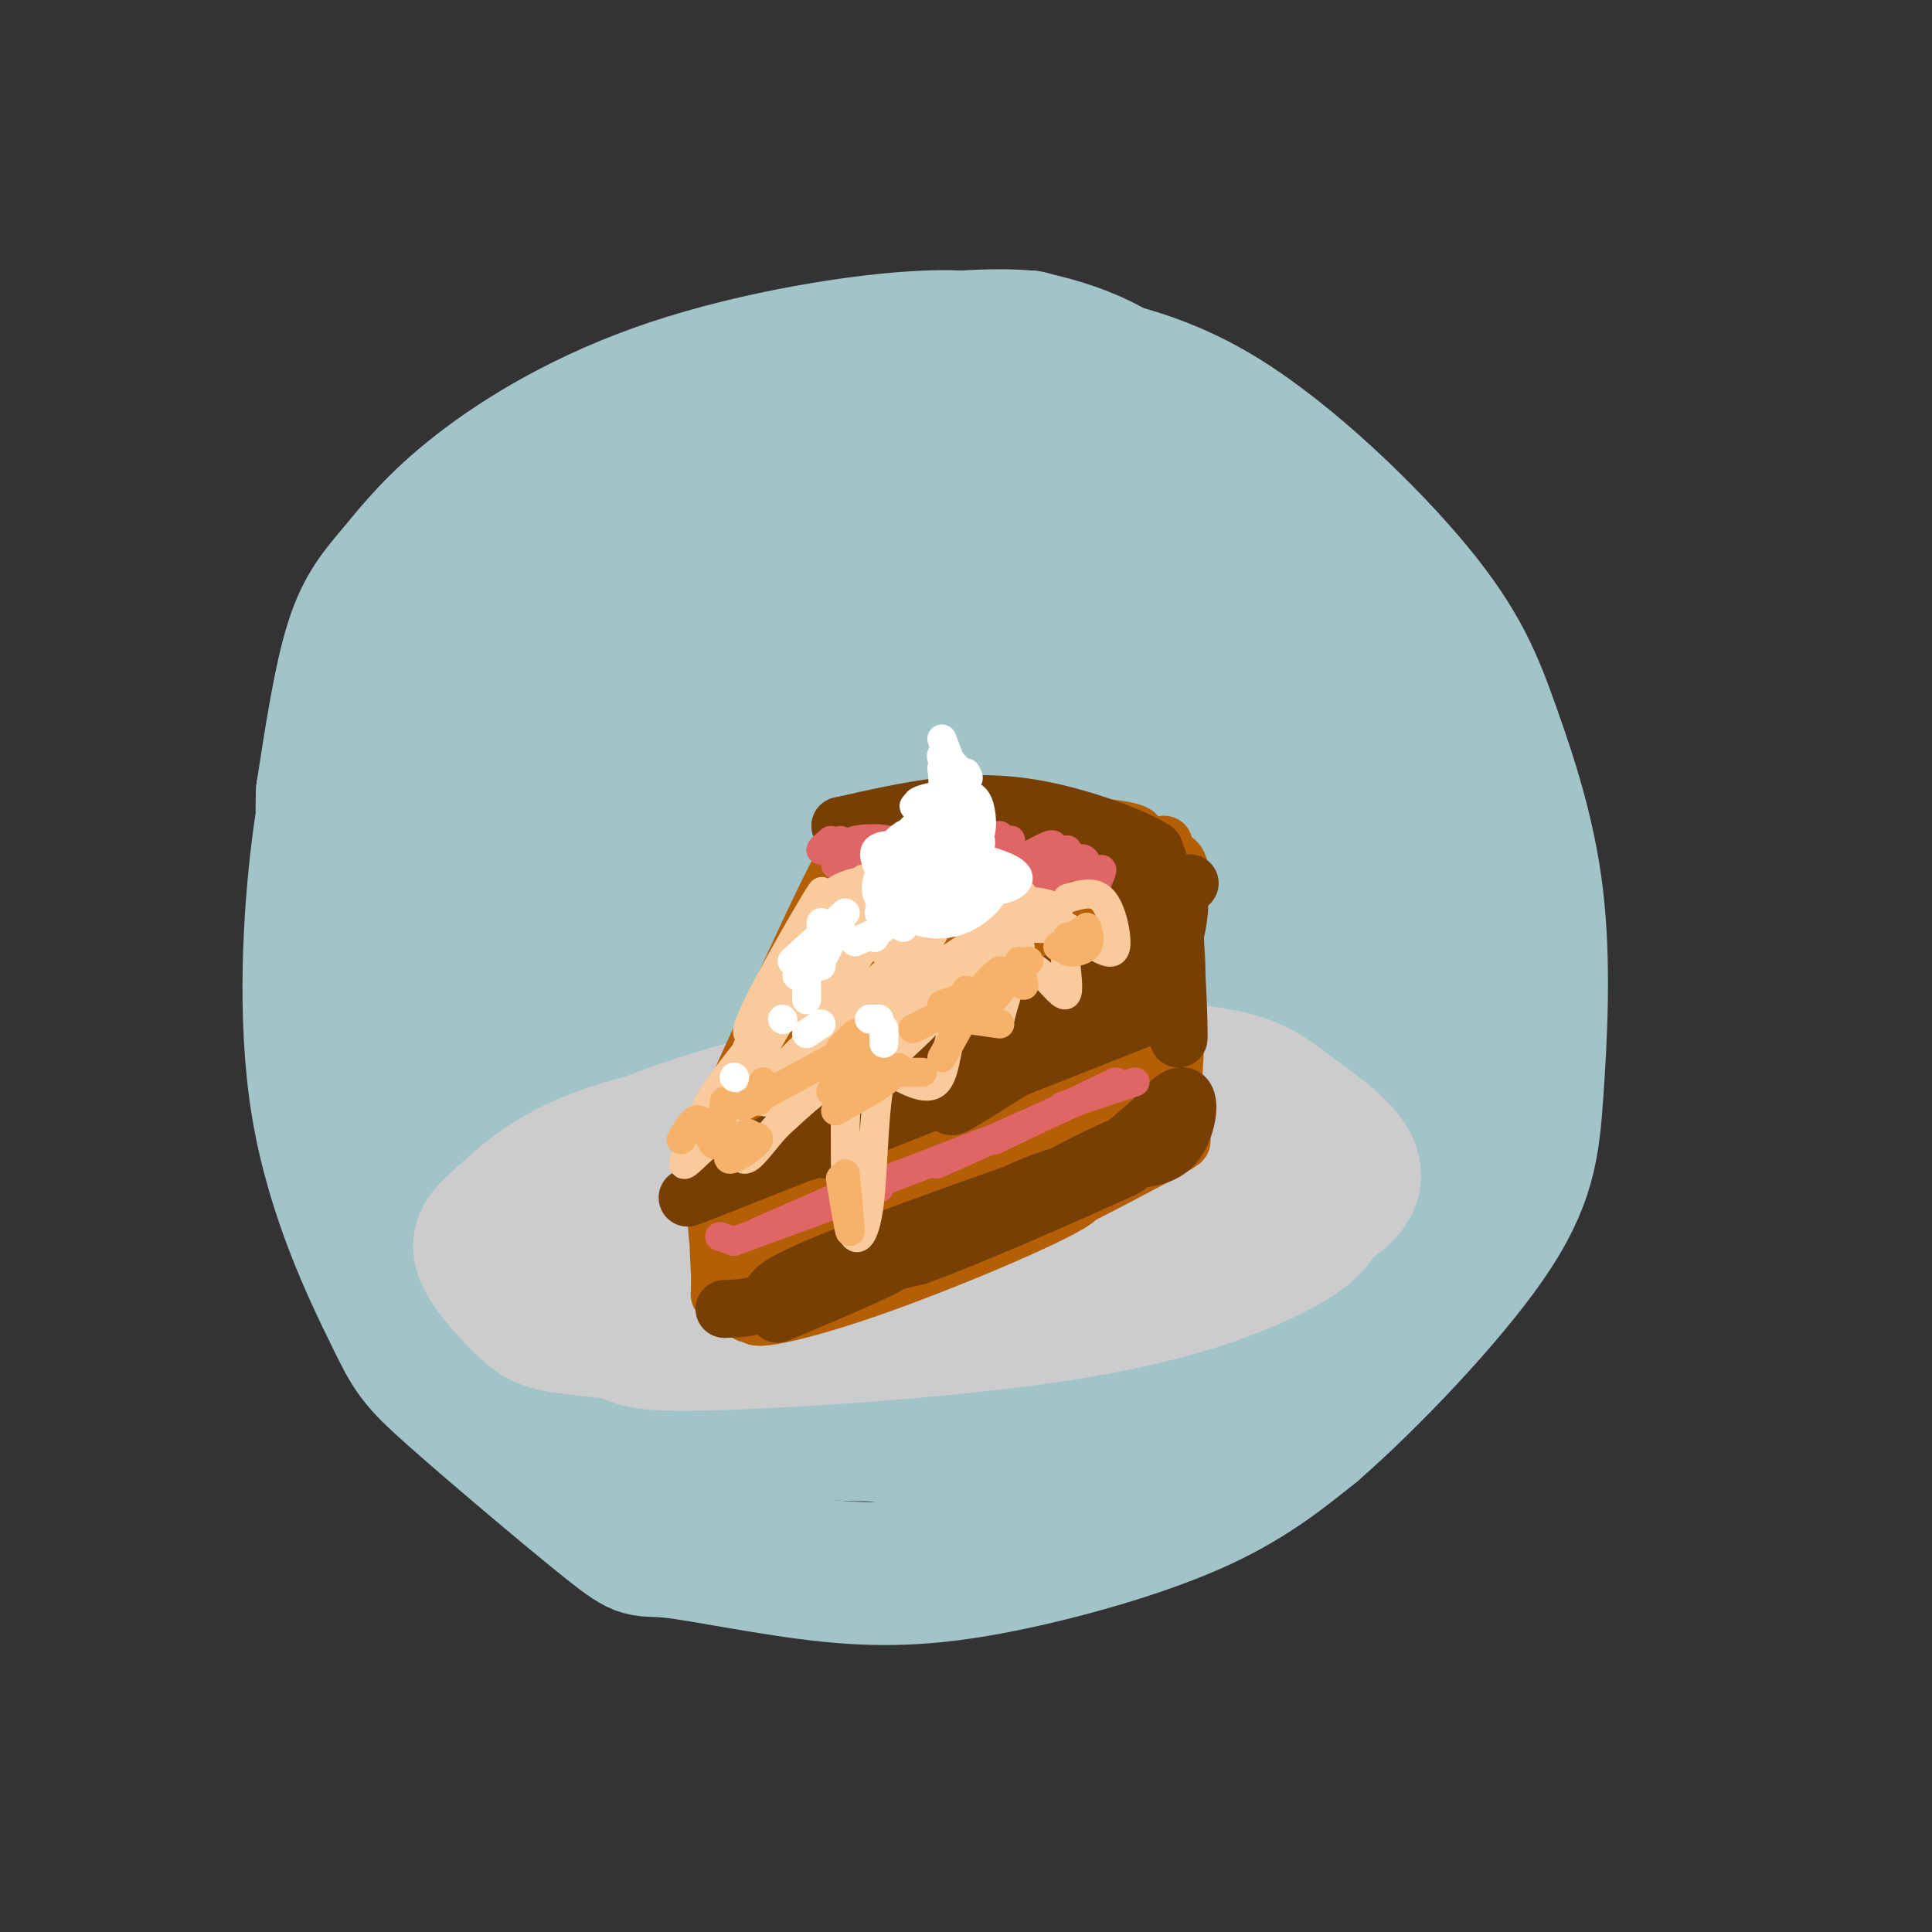 <svg viewBox='0 0 400 400' version='1.1' xmlns='http://www.w3.org/2000/svg' xmlns:xlink='http://www.w3.org/1999/xlink'><rect x="0" y="0" width="400" height="400" fill="#333333" stroke="none"/><g fill='none' stroke='rgb(162,196,201)' stroke-width='28' stroke-linecap='round' stroke-linejoin='round'><path d='M166,107c-1.715,-2.190 -3.430,-4.379 -9,-5c-5.570,-0.621 -14.996,0.327 -23,3c-8.004,2.673 -14.585,7.071 -17,10c-2.415,2.929 -0.663,4.388 -2,7c-1.337,2.612 -5.764,6.376 10,2c15.764,-4.376 51.719,-16.894 76,-23c24.281,-6.106 36.890,-5.802 19,-1c-17.890,4.802 -66.278,14.100 -88,19c-21.722,4.900 -16.778,5.400 -18,9c-1.222,3.600 -8.611,10.300 -16,17'/><path d='M98,145c-4.185,4.030 -6.648,5.605 12,1c18.648,-4.605 58.406,-15.388 80,-21c21.594,-5.612 25.023,-6.051 36,-5c10.977,1.051 29.500,3.591 20,7c-9.500,3.409 -47.025,7.686 -68,11c-20.975,3.314 -25.400,5.664 -32,9c-6.600,3.336 -15.373,7.656 -27,13c-11.627,5.344 -26.106,11.711 -7,8c19.106,-3.711 71.798,-17.499 101,-24c29.202,-6.501 34.915,-5.715 40,-5c5.085,0.715 9.543,1.357 14,2'/><path d='M267,141c5.367,0.480 11.786,0.679 -6,4c-17.786,3.321 -59.776,9.764 -87,17c-27.224,7.236 -39.683,15.264 -45,19c-5.317,3.736 -3.492,3.178 -10,7c-6.508,3.822 -21.349,12.022 -3,9c18.349,-3.022 69.890,-17.265 99,-23c29.110,-5.735 35.791,-2.960 39,-1c3.209,1.960 2.945,3.105 0,5c-2.945,1.895 -8.573,4.539 -30,10c-21.427,5.461 -58.653,13.740 -75,18c-16.347,4.260 -11.813,4.503 -10,6c1.813,1.497 0.907,4.249 0,7'/><path d='M139,219c0.108,2.333 0.377,4.667 7,5c6.623,0.333 19.600,-1.335 25,-4c5.400,-2.665 3.222,-6.327 -2,-11c-5.222,-4.673 -13.490,-10.358 -19,-16c-5.510,-5.642 -8.264,-11.243 -9,-20c-0.736,-8.757 0.546,-20.670 8,-33c7.454,-12.330 21.081,-25.075 28,-33c6.919,-7.925 7.131,-11.028 5,-13c-2.131,-1.972 -6.604,-2.813 -11,-3c-4.396,-0.187 -8.714,0.280 -17,3c-8.286,2.720 -20.538,7.694 -30,13c-9.462,5.306 -16.132,10.945 -22,23c-5.868,12.055 -10.934,30.528 -16,49'/><path d='M86,179c-2.271,13.015 0.051,21.052 7,30c6.949,8.948 18.526,18.808 28,25c9.474,6.192 16.845,8.714 29,10c12.155,1.286 29.095,1.334 43,-2c13.905,-3.334 24.774,-10.049 33,-17c8.226,-6.951 13.809,-14.137 18,-24c4.191,-9.863 6.991,-22.404 8,-33c1.009,-10.596 0.227,-19.246 -3,-28c-3.227,-8.754 -8.898,-17.611 -14,-24c-5.102,-6.389 -9.634,-10.311 -19,-13c-9.366,-2.689 -23.565,-4.145 -34,-4c-10.435,0.145 -17.105,1.893 -28,8c-10.895,6.107 -26.013,16.575 -34,23c-7.987,6.425 -8.843,8.807 -13,19c-4.157,10.193 -11.616,28.198 -14,42c-2.384,13.802 0.308,23.401 3,33'/><path d='M96,224c1.937,8.568 5.280,13.489 9,18c3.720,4.511 7.817,8.611 16,13c8.183,4.389 20.453,9.067 35,12c14.547,2.933 31.372,4.121 47,3c15.628,-1.121 30.061,-4.549 40,-8c9.939,-3.451 15.385,-6.924 22,-13c6.615,-6.076 14.400,-14.756 18,-28c3.600,-13.244 3.016,-31.051 1,-45c-2.016,-13.949 -5.462,-24.040 -11,-35c-5.538,-10.960 -13.167,-22.788 -22,-31c-8.833,-8.212 -18.870,-12.809 -27,-16c-8.130,-3.191 -14.354,-4.977 -20,-7c-5.646,-2.023 -10.714,-4.284 -19,-5c-8.286,-0.716 -19.791,0.111 -28,1c-8.209,0.889 -13.123,1.839 -18,4c-4.877,2.161 -9.718,5.532 -15,10c-5.282,4.468 -11.006,10.034 -15,13c-3.994,2.966 -6.259,3.332 -11,17c-4.741,13.668 -11.958,40.638 -15,55c-3.042,14.362 -1.908,16.118 0,24c1.908,7.882 4.591,21.891 7,31c2.409,9.109 4.546,13.317 8,18c3.454,4.683 8.227,9.842 13,15'/><path d='M111,270c8.408,6.806 22.930,16.321 32,21c9.070,4.679 12.690,4.521 20,5c7.310,0.479 18.310,1.596 32,0c13.690,-1.596 30.071,-5.906 43,-12c12.929,-6.094 22.407,-13.971 28,-16c5.593,-2.029 7.300,1.790 14,-13c6.700,-14.790 18.394,-48.191 22,-66c3.606,-17.809 -0.876,-20.027 -5,-28c-4.124,-7.973 -7.889,-21.702 -18,-35c-10.111,-13.298 -26.568,-26.164 -41,-34c-14.432,-7.836 -26.839,-10.640 -41,-12c-14.161,-1.360 -30.076,-1.276 -43,1c-12.924,2.276 -22.857,6.745 -30,10c-7.143,3.255 -11.496,5.298 -18,11c-6.504,5.702 -15.158,15.063 -20,21c-4.842,5.937 -5.872,8.450 -9,18c-3.128,9.550 -8.354,26.137 -10,43c-1.646,16.863 0.288,34.002 3,48c2.712,13.998 6.204,24.857 10,33c3.796,8.143 7.898,13.572 12,19'/><path d='M92,284c4.327,5.758 9.144,10.652 16,16c6.856,5.348 15.749,11.148 28,16c12.251,4.852 27.859,8.754 44,9c16.141,0.246 32.815,-3.165 43,-6c10.185,-2.835 13.880,-5.095 20,-8c6.120,-2.905 14.665,-6.455 26,-17c11.335,-10.545 25.461,-28.086 32,-37c6.539,-8.914 5.490,-9.201 7,-17c1.510,-7.799 5.578,-23.109 6,-37c0.422,-13.891 -2.802,-26.364 -7,-37c-4.198,-10.636 -9.371,-19.436 -13,-25c-3.629,-5.564 -5.716,-7.892 -13,-13c-7.284,-5.108 -19.766,-12.996 -31,-17c-11.234,-4.004 -21.219,-4.122 -28,-4c-6.781,0.122 -10.356,0.485 -19,3c-8.644,2.515 -22.355,7.181 -35,15c-12.645,7.819 -24.223,18.791 -32,29c-7.777,10.209 -11.752,19.655 -15,28c-3.248,8.345 -5.767,15.587 -7,22c-1.233,6.413 -1.178,11.996 -1,21c0.178,9.004 0.479,21.430 6,32c5.521,10.570 16.260,19.285 27,28'/><path d='M146,285c11.145,6.985 25.506,10.446 36,12c10.494,1.554 17.121,1.200 27,-2c9.879,-3.200 23.010,-9.248 32,-16c8.990,-6.752 13.838,-14.209 17,-19c3.162,-4.791 4.638,-6.917 6,-14c1.362,-7.083 2.610,-19.123 1,-28c-1.610,-8.877 -6.077,-14.590 -10,-18c-3.923,-3.410 -7.302,-4.515 -13,-4c-5.698,0.515 -13.714,2.651 -23,14c-9.286,11.349 -19.842,31.911 -24,42c-4.158,10.089 -1.918,9.706 -2,12c-0.082,2.294 -2.485,7.266 4,6c6.485,-1.266 21.857,-8.770 35,-18c13.143,-9.230 24.058,-20.186 31,-29c6.942,-8.814 9.910,-15.487 8,-18c-1.910,-2.513 -8.700,-0.867 -15,2c-6.300,2.867 -12.111,6.954 -18,11c-5.889,4.046 -11.855,8.051 -18,14c-6.145,5.949 -12.470,13.843 -15,18c-2.530,4.157 -1.265,4.579 0,5'/><path d='M205,255c8.801,-7.580 30.802,-29.030 41,-39c10.198,-9.970 8.593,-8.462 9,-12c0.407,-3.538 2.825,-12.123 1,-16c-1.825,-3.877 -7.895,-3.045 -13,-2c-5.105,1.045 -9.245,2.302 -18,7c-8.755,4.698 -22.125,12.838 -33,23c-10.875,10.162 -19.257,22.345 -22,28c-2.743,5.655 0.151,4.781 1,6c0.849,1.219 -0.346,4.529 6,2c6.346,-2.529 20.234,-10.898 34,-22c13.766,-11.102 27.409,-24.938 33,-31c5.591,-6.062 3.128,-4.351 -3,-2c-6.128,2.351 -15.921,5.343 -26,12c-10.079,6.657 -20.444,16.980 -25,23c-4.556,6.020 -3.304,7.736 -5,12c-1.696,4.264 -6.342,11.075 5,0c11.342,-11.075 38.671,-40.038 66,-69'/><path d='M256,175c10.347,-13.796 3.216,-13.785 3,-5c-0.216,8.785 6.484,26.346 9,34c2.516,7.654 0.850,5.402 -2,7c-2.850,1.598 -6.882,7.045 -11,10c-4.118,2.955 -8.322,3.419 -2,-5c6.322,-8.419 23.170,-25.722 29,-40c5.830,-14.278 0.642,-25.533 -1,-31c-1.642,-5.467 0.261,-5.146 -5,-14c-5.261,-8.854 -17.686,-26.884 -27,-38c-9.314,-11.116 -15.518,-15.319 -21,-18c-5.482,-2.681 -10.241,-3.841 -15,-5'/><path d='M213,70c-7.514,-0.695 -18.799,0.066 -30,2c-11.201,1.934 -22.319,5.041 -36,12c-13.681,6.959 -29.925,17.770 -38,23c-8.075,5.230 -7.983,4.877 -13,12c-5.017,7.123 -15.145,21.720 -21,31c-5.855,9.280 -7.437,13.243 -9,26c-1.563,12.757 -3.106,34.310 0,53c3.106,18.690 10.860,34.519 15,43c4.140,8.481 4.665,9.615 13,17c8.335,7.385 24.481,21.022 32,27c7.519,5.978 6.413,4.298 13,5c6.587,0.702 20.869,3.786 33,5c12.131,1.214 22.112,0.558 35,-2c12.888,-2.558 28.682,-7.016 40,-12c11.318,-4.984 18.159,-10.492 25,-16'/><path d='M272,296c11.445,-9.949 27.558,-26.820 36,-39c8.442,-12.180 9.214,-19.667 10,-31c0.786,-11.333 1.586,-26.510 0,-40c-1.586,-13.490 -5.556,-25.292 -9,-35c-3.444,-9.708 -6.360,-17.323 -16,-29c-9.640,-11.677 -26.004,-27.415 -40,-36c-13.996,-8.585 -25.622,-10.015 -34,-12c-8.378,-1.985 -13.506,-4.524 -27,-4c-13.494,0.524 -35.353,4.113 -53,10c-17.647,5.887 -31.081,14.073 -40,21c-8.919,6.927 -13.324,12.596 -17,17c-3.676,4.404 -6.622,7.544 -9,15c-2.378,7.456 -4.189,19.228 -6,31'/><path d='M67,164c-0.500,8.667 1.250,14.833 3,21'/></g>
<g fill='none' stroke='rgb(204,204,204)' stroke-width='28' stroke-linecap='round' stroke-linejoin='round'><path d='M121,263c5.350,2.713 10.700,5.426 18,7c7.300,1.574 16.550,2.009 34,0c17.450,-2.009 43.098,-6.461 57,-9c13.902,-2.539 16.056,-3.165 19,-5c2.944,-1.835 6.677,-4.879 8,-7c1.323,-2.121 0.235,-3.320 -8,-4c-8.235,-0.680 -23.618,-0.840 -39,-1'/><path d='M210,244c-21.630,0.471 -56.204,2.147 -72,4c-15.796,1.853 -12.815,3.882 -14,7c-1.185,3.118 -6.535,7.326 -6,11c0.535,3.674 6.956,6.813 10,9c3.044,2.187 2.711,3.423 19,3c16.289,-0.423 49.201,-2.505 72,-6c22.799,-3.495 35.484,-8.402 43,-12c7.516,-3.598 9.862,-5.885 11,-8c1.138,-2.115 1.069,-4.057 1,-6'/><path d='M274,246c-1.922,-2.929 -7.227,-7.253 -11,-10c-3.773,-2.747 -6.013,-3.919 -20,-5c-13.987,-1.081 -39.721,-2.071 -56,-2c-16.279,0.071 -23.103,1.202 -33,3c-9.897,1.798 -22.866,4.262 -32,8c-9.134,3.738 -14.433,8.750 -18,12c-3.567,3.250 -5.401,4.739 -4,8c1.401,3.261 6.038,8.294 9,11c2.962,2.706 4.247,3.086 12,4c7.753,0.914 21.972,2.361 39,2c17.028,-0.361 36.865,-2.532 53,-6c16.135,-3.468 28.567,-8.234 41,-13'/><path d='M254,258c10.968,-3.654 17.888,-6.289 22,-9c4.112,-2.711 5.414,-5.500 3,-9c-2.414,-3.500 -8.545,-7.712 -13,-11c-4.455,-3.288 -7.232,-5.652 -19,-7c-11.768,-1.348 -32.525,-1.681 -47,-1c-14.475,0.681 -22.666,2.376 -33,5c-10.334,2.624 -22.810,6.178 -30,9c-7.190,2.822 -9.095,4.911 -11,7'/></g>
<g fill='none' stroke='rgb(180,95,6)' stroke-width='12' stroke-linecap='round' stroke-linejoin='round'><path d='M238,193c0.381,18.280 0.762,36.560 1,28c0.238,-8.560 0.333,-43.958 0,-43c-0.333,0.958 -1.095,38.274 -1,51c0.095,12.726 1.048,0.863 2,-11'/><path d='M240,218c0.622,-13.267 1.178,-40.933 1,-43c-0.178,-2.067 -1.089,21.467 -2,45'/><path d='M225,175c-5.171,-1.860 -10.343,-3.721 -18,-4c-7.657,-0.279 -17.800,1.022 -12,2c5.800,0.978 27.544,1.633 36,1c8.456,-0.633 3.623,-2.555 -8,-3c-11.623,-0.445 -30.035,0.587 -36,1c-5.965,0.413 0.518,0.206 7,0'/><path d='M194,172c7.417,0.917 22.458,3.208 26,3c3.542,-0.208 -4.417,-2.917 -13,-4c-8.583,-1.083 -17.792,-0.542 -27,0'/><path d='M180,179c-1.314,13.928 -2.628,27.856 -3,22c-0.372,-5.856 0.199,-31.498 0,-27c-0.199,4.498 -1.169,39.134 -1,46c0.169,6.866 1.477,-14.038 2,-21c0.523,-6.962 0.262,0.019 0,7'/><path d='M178,206c0.000,1.667 0.000,2.333 0,3'/><path d='M190,229c13.341,1.324 26.683,2.648 29,2c2.317,-0.648 -6.389,-3.266 -15,-4c-8.611,-0.734 -17.126,0.418 -17,2c0.126,1.582 8.893,3.595 16,4c7.107,0.405 12.553,-0.797 18,-2'/><path d='M233,190c-20.345,23.137 -40.690,46.274 -34,40c6.690,-6.274 40.417,-41.958 37,-41c-3.417,0.958 -43.976,38.560 -59,53c-15.024,14.440 -4.512,5.720 6,-3'/><path d='M183,239c9.822,-8.200 31.378,-27.200 32,-28c0.622,-0.800 -19.689,16.600 -40,34'/><path d='M174,191c-10.333,24.511 -20.667,49.022 -18,41c2.667,-8.022 18.333,-48.578 19,-53c0.667,-4.422 -13.667,27.289 -28,59'/><path d='M180,235c-14.254,10.896 -28.508,21.791 -30,22c-1.492,0.209 9.777,-10.270 12,-13c2.223,-2.730 -4.600,2.289 -8,5c-3.400,2.711 -3.377,3.115 -2,-4c1.377,-7.115 4.108,-21.747 4,-24c-0.108,-2.253 -3.054,7.874 -6,18'/><path d='M150,239c-1.000,3.000 -0.500,1.500 0,0'/><path d='M156,252c-0.930,-4.702 -1.860,-9.404 -3,-13c-1.140,-3.596 -2.491,-6.088 -3,1c-0.509,7.088 -0.175,23.754 0,21c0.175,-2.754 0.193,-24.930 0,-27c-0.193,-2.070 -0.596,15.965 -1,34'/><path d='M155,272c17.034,-6.274 34.068,-12.548 32,-12c-2.068,0.548 -23.239,7.918 -29,11c-5.761,3.082 3.889,1.878 21,-4c17.111,-5.878 41.684,-16.429 44,-19c2.316,-2.571 -17.624,2.837 -29,7c-11.376,4.163 -14.188,7.082 -17,10'/><path d='M177,265c3.667,-1.500 21.333,-10.250 39,-19'/><path d='M197,252c15.176,-8.962 30.352,-17.924 34,-22c3.648,-4.076 -4.233,-3.267 -10,2c-5.767,5.267 -9.421,14.991 -6,7c3.421,-7.991 13.917,-33.699 16,-38c2.083,-4.301 -4.247,12.804 -6,21c-1.753,8.196 1.071,7.485 3,3c1.929,-4.485 2.965,-12.742 4,-21'/><path d='M232,204c-0.434,3.886 -3.517,24.100 -2,31c1.517,6.900 7.636,0.487 3,2c-4.636,1.513 -20.026,10.952 -26,15c-5.974,4.048 -2.531,2.705 5,-1c7.531,-3.705 19.152,-9.773 19,-11c-0.152,-1.227 -12.076,2.386 -24,6'/><path d='M207,246c-14.059,4.854 -37.206,13.990 -32,10c5.206,-3.990 38.763,-21.106 45,-26c6.237,-4.894 -14.848,2.434 -31,10c-16.152,7.566 -27.372,15.368 -29,18c-1.628,2.632 6.334,0.092 14,-4c7.666,-4.092 15.034,-9.736 21,-15c5.966,-5.264 10.529,-10.148 13,-14c2.471,-3.852 2.849,-6.672 -5,-1c-7.849,5.672 -23.924,19.836 -40,34'/><path d='M163,258c-3.601,3.829 7.396,-3.598 15,-11c7.604,-7.402 11.814,-14.779 12,-19c0.186,-4.221 -3.653,-5.286 -6,-6c-2.347,-0.714 -3.204,-1.076 -8,5c-4.796,6.076 -13.532,18.591 -18,26c-4.468,7.409 -4.666,9.711 9,-3c13.666,-12.711 41.198,-40.433 51,-51c9.802,-10.567 1.875,-3.977 -2,-2c-3.875,1.977 -3.697,-0.660 -13,7c-9.303,7.660 -28.087,25.617 -28,27c0.087,1.383 19.043,-13.809 38,-29'/><path d='M213,202c7.292,-6.138 6.521,-6.983 7,-8c0.479,-1.017 2.206,-2.207 -2,-2c-4.206,0.207 -14.347,1.809 -21,5c-6.653,3.191 -9.819,7.970 -7,9c2.819,1.030 11.623,-1.688 21,-6c9.377,-4.312 19.328,-10.218 19,-13c-0.328,-2.782 -10.936,-2.439 -20,0c-9.064,2.439 -16.584,6.973 -14,7c2.584,0.027 15.273,-4.454 19,-8c3.727,-3.546 -1.506,-6.156 -6,-7c-4.494,-0.844 -8.247,0.078 -12,1'/><path d='M197,180c-7.798,3.969 -21.294,13.392 -24,14c-2.706,0.608 5.376,-7.597 9,-13c3.624,-5.403 2.789,-8.003 -4,4c-6.789,12.003 -19.531,38.609 -16,39c3.531,0.391 23.335,-25.433 28,-33c4.665,-7.567 -5.810,3.124 -13,13c-7.190,9.876 -11.095,18.938 -15,28'/><path d='M162,232c-6.610,8.437 -15.634,15.531 -3,5c12.634,-10.531 46.927,-38.687 48,-36c1.073,2.687 -31.074,36.217 -43,49c-11.926,12.783 -3.630,4.818 1,3c4.630,-1.818 5.593,2.511 15,0c9.407,-2.511 27.259,-11.860 29,-12c1.741,-0.140 -12.630,8.930 -27,18'/><path d='M182,259c-8.944,5.812 -17.806,11.342 -4,6c13.806,-5.342 50.278,-21.556 57,-25c6.722,-3.444 -16.306,5.880 -26,10c-9.694,4.120 -6.056,3.034 -4,3c2.056,-0.034 2.528,0.983 3,2'/><path d='M208,255c6.758,-2.801 22.152,-10.802 30,-15c7.848,-4.198 8.152,-4.592 4,-3c-4.152,1.592 -12.758,5.169 -14,5c-1.242,-0.169 4.879,-4.085 11,-8'/><path d='M239,234c2.537,-1.831 3.381,-2.408 4,-12c0.619,-9.592 1.013,-28.198 0,-25c-1.013,3.198 -3.432,28.199 -4,33c-0.568,4.801 0.716,-10.600 2,-26'/><path d='M241,204c2.003,-11.413 6.011,-26.946 1,-26c-5.011,0.946 -19.041,18.370 -21,18c-1.959,-0.370 8.155,-18.534 9,-20c0.845,-1.466 -7.577,13.767 -16,29'/><path d='M214,205c-3.374,7.770 -3.809,12.696 -3,13c0.809,0.304 2.863,-4.013 4,-8c1.137,-3.987 1.356,-7.644 -1,-9c-2.356,-1.356 -7.289,-0.410 -16,10c-8.711,10.410 -21.201,30.285 -28,38c-6.799,7.715 -7.907,3.269 -9,-4c-1.093,-7.269 -2.169,-17.363 -4,-15c-1.831,2.363 -4.415,17.181 -7,32'/><path d='M150,262c-1.578,-0.133 -2.022,-16.467 -2,-19c0.022,-2.533 0.511,8.733 1,20'/></g>
<g fill='none' stroke='rgb(120,63,4)' stroke-width='12' stroke-linecap='round' stroke-linejoin='round'><path d='M201,224c8.949,-6.187 17.899,-12.375 17,-13c-0.899,-0.625 -11.646,4.311 -18,8c-6.354,3.689 -8.316,6.129 -2,2c6.316,-4.129 20.909,-14.828 24,-18c3.091,-3.172 -5.322,1.185 -11,5c-5.678,3.815 -8.622,7.090 -5,5c3.622,-2.090 13.811,-9.545 24,-17'/><path d='M230,196c4.000,-2.833 2.000,-1.417 0,0'/><path d='M238,201c-1.456,6.257 -2.912,12.514 -2,8c0.912,-4.514 4.193,-19.797 6,-17c1.807,2.797 2.140,23.676 2,23c-0.140,-0.676 -0.754,-22.907 -1,-30c-0.246,-7.093 -0.123,0.954 0,9'/><path d='M243,194c0.444,-0.511 1.556,-6.289 1,-8c-0.556,-1.711 -2.778,0.644 -5,3'/><path d='M233,195c-7.363,6.000 -14.726,12.000 -12,9c2.726,-3.000 15.542,-15.000 18,-18c2.458,-3.000 -5.440,3.000 -6,4c-0.560,1.000 6.220,-3.000 13,-7'/><path d='M246,183c1.333,-0.667 -1.833,1.167 -5,3'/><path d='M219,210c-9.592,3.198 -19.185,6.397 -21,8c-1.815,1.603 4.146,1.612 15,-4c10.854,-5.612 26.600,-16.844 20,-12c-6.600,4.844 -35.546,25.766 -36,27c-0.454,1.234 27.585,-17.219 36,-23c8.415,-5.781 -2.792,1.109 -14,8'/><path d='M219,214c-11.875,6.197 -34.562,17.691 -34,17c0.562,-0.691 24.374,-13.566 35,-20c10.626,-6.434 8.065,-6.426 -7,2c-15.065,8.426 -42.633,25.268 -42,25c0.633,-0.268 29.467,-17.648 37,-23c7.533,-5.352 -6.233,1.324 -20,8'/><path d='M188,223c-10.646,6.390 -27.262,18.364 -20,15c7.262,-3.364 38.400,-22.067 34,-21c-4.400,1.067 -44.338,21.903 -51,25c-6.662,3.097 19.954,-11.544 27,-15c7.046,-3.456 -5.477,4.272 -18,12'/><path d='M160,239c-0.356,-0.089 7.756,-6.311 9,-7c1.244,-0.689 -4.378,4.156 -10,9'/><path d='M161,272c13.750,-5.809 27.499,-11.617 23,-11c-4.499,0.617 -27.247,7.660 -22,6c5.247,-1.660 38.490,-12.024 41,-13c2.510,-0.976 -25.711,7.435 -33,10c-7.289,2.565 6.356,-0.718 20,-4'/><path d='M190,260c11.431,-4.121 30.007,-12.425 38,-16c7.993,-3.575 5.401,-2.421 2,-2c-3.401,0.421 -7.612,0.108 -15,3c-7.388,2.892 -17.952,8.988 -13,7c4.952,-1.988 25.420,-12.059 29,-14c3.580,-1.941 -9.728,4.247 -14,7c-4.272,2.753 0.494,2.072 6,-1c5.506,-3.072 11.753,-8.536 18,-14'/><path d='M241,230c1.974,-1.260 -2.089,2.590 -2,2c0.089,-0.590 4.332,-5.620 6,-5c1.668,0.620 0.762,6.892 -2,10c-2.762,3.108 -7.381,3.054 -12,3'/><path d='M231,240c-3.793,1.405 -7.274,3.418 -3,2c4.274,-1.418 16.305,-6.266 6,-3c-10.305,3.266 -42.944,14.648 -59,21c-16.056,6.352 -15.528,7.676 -15,9'/><path d='M160,269c-4.167,1.833 -7.083,1.917 -10,2'/><path d='M236,211c0.000,0.000 -86.000,34.000 -86,34'/><path d='M150,245c-14.000,5.500 -6.000,2.250 2,-1'/><path d='M234,181c-3.121,-3.381 -6.242,-6.762 -5,-6c1.242,0.762 6.848,5.668 7,6c0.152,0.332 -5.152,-3.911 -5,-5c0.152,-1.089 5.758,0.974 5,1c-0.758,0.026 -7.879,-1.987 -15,-4'/><path d='M221,173c1.178,-0.889 11.622,-1.111 9,-1c-2.622,0.111 -18.311,0.556 -34,1'/><path d='M196,173c-8.667,0.200 -13.333,0.200 -12,0c1.333,-0.200 8.667,-0.600 16,-1'/><path d='M200,172c6.726,0.036 15.542,0.625 23,3c7.458,2.375 13.560,6.536 16,7c2.440,0.464 1.220,-2.768 0,-6'/><path d='M239,176c-3.917,-2.631 -13.708,-6.208 -22,-8c-8.292,-1.792 -15.083,-1.798 -22,-1c-6.917,0.798 -13.958,2.399 -21,4'/><path d='M174,171c4.644,0.533 26.756,-0.133 40,1c13.244,1.133 17.622,4.067 22,7'/><path d='M236,179c4.356,1.222 4.244,0.778 3,0c-1.244,-0.778 -3.622,-1.889 -6,-3'/></g>
<g fill='none' stroke='rgb(224,102,102)' stroke-width='6' stroke-linecap='round' stroke-linejoin='round'><path d='M149,256c0.000,0.000 3.000,1.000 3,1'/><path d='M157,255c0.000,0.000 16.000,-7.000 16,-7'/><path d='M152,257c0.000,0.000 30.000,-11.000 30,-11'/><path d='M179,246c0.000,0.000 26.000,-10.000 26,-10'/><path d='M194,241c0.000,0.000 29.000,-13.000 29,-13'/><path d='M206,236c0.000,0.000 25.000,-12.000 25,-12'/><path d='M220,229c0.000,0.000 15.000,-5.000 15,-5'/><path d='M173,179c2.990,-1.325 5.981,-2.651 6,-3c0.019,-0.349 -2.933,0.278 -4,0c-1.067,-0.278 -0.249,-1.459 2,-2c2.249,-0.541 5.928,-0.440 7,0c1.072,0.440 -0.464,1.220 -2,2'/><path d='M182,176c0.893,-0.155 4.125,-1.542 5,-1c0.875,0.542 -0.607,3.012 0,3c0.607,-0.012 3.304,-2.506 6,-5'/><path d='M193,173c-0.071,0.345 -3.250,3.708 -2,4c1.250,0.292 6.929,-2.488 9,-3c2.071,-0.512 0.536,1.244 -1,3'/><path d='M199,177c2.009,-0.822 7.533,-4.378 8,-4c0.467,0.378 -4.122,4.689 -4,5c0.122,0.311 4.956,-3.378 6,-4c1.044,-0.622 -1.702,1.822 -2,3c-0.298,1.178 1.851,1.089 4,1'/><path d='M211,178c2.513,-0.930 6.796,-3.756 7,-3c0.204,0.756 -3.672,5.095 -3,5c0.672,-0.095 5.891,-4.623 6,-4c0.109,0.623 -4.894,6.399 -5,7c-0.106,0.601 4.684,-3.971 7,-5c2.316,-1.029 2.158,1.486 2,4'/><path d='M225,182c1.022,0.044 2.578,-1.844 3,-2c0.422,-0.156 -0.289,1.422 -1,3'/><path d='M172,174c-1.167,1.000 -2.333,2.000 -2,2c0.333,0.000 2.167,-1.000 4,-2'/></g>
<g fill='none' stroke='rgb(249,203,156)' stroke-width='6' stroke-linecap='round' stroke-linejoin='round'><path d='M221,186c2.607,-0.786 5.214,-1.571 7,0c1.786,1.571 2.750,5.500 3,8c0.250,2.500 -0.214,3.571 -2,3c-1.786,-0.571 -4.893,-2.786 -8,-5'/><path d='M221,192c-1.212,1.482 -0.242,7.686 0,11c0.242,3.314 -0.242,3.738 -2,2c-1.758,-1.738 -4.788,-5.640 -7,-5c-2.212,0.640 -3.606,5.820 -5,11'/><path d='M207,211c-2.702,1.179 -6.958,-1.375 -9,1c-2.042,2.375 -1.869,9.679 -4,12c-2.131,2.321 -6.565,-0.339 -11,-3'/><path d='M183,221c-2.155,5.310 -2.042,20.083 -3,28c-0.958,7.917 -2.988,8.976 -4,5c-1.012,-3.976 -1.006,-12.988 -1,-22'/><path d='M175,232c0.179,-4.821 1.125,-5.875 1,-7c-0.125,-1.125 -1.321,-2.321 -4,-1c-2.679,1.321 -6.839,5.161 -11,9'/><path d='M161,233c-3.179,3.396 -5.625,7.384 -7,7c-1.375,-0.384 -1.678,-5.142 -4,-5c-2.322,0.142 -6.663,5.183 -8,6c-1.337,0.817 0.332,-2.592 2,-6'/><path d='M144,235c4.673,-7.107 15.356,-21.874 15,-21c-0.356,0.874 -11.750,17.389 -10,18c1.750,0.611 16.643,-14.683 20,-18c3.357,-3.317 -4.821,5.341 -13,14'/><path d='M156,228c2.178,-1.014 14.123,-10.548 22,-16c7.877,-5.452 11.685,-6.820 4,-1c-7.685,5.820 -26.864,18.828 -23,17c3.864,-1.828 30.771,-18.492 36,-21c5.229,-2.508 -11.220,9.141 -15,12c-3.780,2.859 5.110,-3.070 14,-9'/><path d='M194,210c5.950,-4.339 13.824,-10.687 10,-8c-3.824,2.687 -19.345,14.408 -16,12c3.345,-2.408 25.556,-18.944 23,-18c-2.556,0.944 -29.881,19.370 -31,19c-1.119,-0.370 23.966,-19.534 29,-24c5.034,-4.466 -9.983,5.767 -25,16'/><path d='M184,207c-6.578,5.172 -10.523,10.102 -6,5c4.523,-5.102 17.513,-20.234 15,-19c-2.513,1.234 -20.529,18.836 -23,19c-2.471,0.164 10.604,-17.110 10,-18c-0.604,-0.890 -14.887,14.603 -18,17c-3.113,2.397 4.943,-8.301 13,-19'/><path d='M175,192c-3.298,3.619 -18.042,22.167 -20,22c-1.958,-0.167 8.869,-19.048 13,-26c4.131,-6.952 1.565,-1.976 -1,3'/><path d='M167,191c0.915,-1.374 3.704,-6.310 9,-8c5.296,-1.690 13.099,-0.135 12,0c-1.099,0.135 -11.099,-1.149 -9,-1c2.099,0.149 16.296,1.733 19,2c2.704,0.267 -6.085,-0.781 -9,-1c-2.915,-0.219 0.042,0.390 3,1'/><path d='M192,184c5.905,-0.369 19.167,-1.792 16,1c-3.167,2.792 -22.762,9.798 -26,11c-3.238,1.202 9.881,-3.399 23,-8'/><path d='M205,188c5.642,-2.243 8.248,-3.849 6,-2c-2.248,1.849 -9.348,7.153 -7,8c2.348,0.847 14.145,-2.763 15,-5c0.855,-2.237 -9.231,-3.102 -9,-2c0.231,1.102 10.780,4.172 9,5c-1.780,0.828 -15.890,-0.586 -30,-2'/><path d='M189,190c-4.685,0.401 -1.397,2.402 3,2c4.397,-0.402 9.901,-3.209 12,-5c2.099,-1.791 0.791,-2.567 -2,-3c-2.791,-0.433 -7.067,-0.525 -12,1c-4.933,1.525 -10.525,4.666 -12,7c-1.475,2.334 1.166,3.861 4,3c2.834,-0.861 5.862,-4.110 7,-7c1.138,-2.890 0.385,-5.421 -4,-4c-4.385,1.421 -12.402,6.793 -16,11c-3.598,4.207 -2.776,7.248 0,7c2.776,-0.248 7.508,-3.785 10,-7c2.492,-3.215 2.746,-6.107 3,-9'/><path d='M182,186c-1.260,-1.552 -5.911,-0.933 -13,8c-7.089,8.933 -16.618,26.181 -14,23c2.618,-3.181 17.382,-26.791 17,-25c-0.382,1.791 -15.911,28.982 -18,32c-2.089,3.018 9.260,-18.138 13,-25c3.740,-6.862 -0.130,0.569 -4,8'/><path d='M163,207c-5.120,6.610 -15.919,19.136 -17,23c-1.081,3.864 7.555,-0.935 18,-9c10.445,-8.065 22.699,-19.396 19,-16c-3.699,3.396 -23.352,21.518 -21,22c2.352,0.482 26.710,-16.678 32,-19c5.290,-2.322 -8.489,10.194 -13,14c-4.511,3.806 0.244,-1.097 5,-6'/><path d='M186,216c1.500,-1.833 2.750,-3.417 4,-5'/></g>
<g fill='none' stroke='rgb(246,178,107)' stroke-width='6' stroke-linecap='round' stroke-linejoin='round'><path d='M174,244c0.917,5.583 1.833,11.167 2,11c0.167,-0.167 -0.417,-6.083 -1,-12'/><path d='M184,222c0.000,0.000 7.000,0.000 7,0'/><path d='M195,219c0.000,0.000 5.000,-9.000 5,-9'/><path d='M200,211c0.000,0.000 7.000,1.000 7,1'/><path d='M186,221c0.000,0.000 -11.000,4.000 -11,4'/><path d='M156,237c-0.292,-1.530 -0.583,-3.060 -2,-2c-1.417,1.060 -3.958,4.708 -3,5c0.958,0.292 5.417,-2.774 6,-4c0.583,-1.226 -2.708,-0.613 -6,0'/><path d='M141,236c1.400,-2.444 2.800,-4.889 4,-4c1.200,0.889 2.200,5.111 3,5c0.800,-0.111 1.400,-4.556 2,-9'/><path d='M158,224c0.000,0.000 -1.000,4.000 -1,4'/><path d='M154,229c0.000,0.000 24.000,-13.000 24,-13'/><path d='M177,214c0.000,0.000 -3.000,3.000 -3,3'/><path d='M189,213c0.000,0.000 8.000,-4.000 8,-4'/><path d='M198,207c0.000,0.000 -3.000,1.000 -3,1'/><path d='M200,205c-1.405,2.792 -2.810,5.583 -1,4c1.810,-1.583 6.833,-7.542 8,-8c1.167,-0.458 -1.524,4.583 -2,6c-0.476,1.417 1.262,-0.792 3,-3'/><path d='M211,199c0.000,0.000 1.000,5.000 1,5'/><path d='M221,194c-0.444,1.289 -0.889,2.578 0,3c0.889,0.422 3.111,-0.022 4,-1c0.889,-0.978 0.444,-2.489 0,-4'/><path d='M225,192c0.000,0.000 -6.000,4.000 -6,4'/><path d='M213,199c0.000,0.000 -5.000,3.000 -5,3'/><path d='M173,230c5.711,-3.156 11.422,-6.311 12,-8c0.578,-1.689 -3.978,-1.911 -7,-1c-3.022,0.911 -4.511,2.956 -6,5'/></g>
<g fill='none' stroke='rgb(255,255,255)' stroke-width='6' stroke-linecap='round' stroke-linejoin='round'><path d='M177,195c3.289,-1.400 6.578,-2.800 7,-4c0.422,-1.200 -2.022,-2.200 -2,-2c0.022,0.200 2.511,1.600 5,3'/><path d='M175,189c0.000,0.000 -11.000,10.000 -11,10'/><path d='M193,189c0.000,0.000 9.000,-4.000 9,-4'/><path d='M181,194c0.000,0.000 0.100,0.100 0.1,0.1'/><path d='M174,191c0.000,0.000 -4.000,8.000 -4,8'/><path d='M170,200c0.000,0.000 -4.000,0.000 -4,0'/><path d='M196,180c-1.044,-0.791 -2.089,-1.582 -3,-1c-0.911,0.582 -1.689,2.537 -1,4c0.689,1.463 2.843,2.433 4,1c1.157,-1.433 1.316,-5.268 -1,-6c-2.316,-0.732 -7.107,1.640 -7,3c0.107,1.360 5.112,1.710 8,1c2.888,-0.710 3.661,-2.479 4,-4c0.339,-1.521 0.245,-2.794 -2,-3c-2.245,-0.206 -6.641,0.655 -7,1c-0.359,0.345 3.321,0.172 7,0'/><path d='M198,176c1.869,-0.669 3.042,-2.342 2,-4c-1.042,-1.658 -4.300,-3.300 -4,-3c0.300,0.300 4.158,2.542 4,0c-0.158,-2.542 -4.331,-9.869 -5,-12c-0.669,-2.131 2.165,0.935 5,4'/><path d='M200,161c0.833,0.500 0.417,-0.250 0,-1'/><path d='M202,180c-3.890,-3.363 -7.781,-6.727 -11,-6c-3.219,0.727 -5.767,5.543 -4,8c1.767,2.457 7.850,2.553 11,2c3.150,-0.553 3.369,-1.754 2,-3c-1.369,-1.246 -4.325,-2.535 -7,-3c-2.675,-0.465 -5.070,-0.105 -7,1c-1.930,1.105 -3.396,2.953 -3,5c0.396,2.047 2.652,4.291 7,4c4.348,-0.291 10.786,-3.117 14,-5c3.214,-1.883 3.204,-2.824 1,-4c-2.204,-1.176 -6.602,-2.588 -11,-4'/><path d='M194,175c-3.550,-0.489 -6.926,0.288 -9,3c-2.074,2.712 -2.848,7.358 -1,9c1.848,1.642 6.318,0.281 10,-1c3.682,-1.281 6.576,-2.481 6,-5c-0.576,-2.519 -4.622,-6.356 -7,-8c-2.378,-1.644 -3.087,-1.095 -4,0c-0.913,1.095 -2.028,2.737 1,3c3.028,0.263 10.200,-0.852 10,-3c-0.200,-2.148 -7.771,-5.328 -10,-6c-2.229,-0.672 0.886,1.164 4,3'/><path d='M194,170c2.070,-0.707 5.246,-3.973 4,-5c-1.246,-1.027 -6.912,0.185 -8,1c-1.088,0.815 2.404,1.233 4,0c1.596,-1.233 1.298,-4.116 1,-7'/><path d='M162,211c0.000,0.000 0.100,0.100 0.1,0.1'/><path d='M165,202c0.000,0.000 0.100,0.100 0.1,0.1'/><path d='M152,223c0.000,0.000 0.100,0.100 0.1,0.1'/><path d='M180,211c0.000,0.000 2.000,0.000 2,0'/><path d='M183,213c0.000,0.000 0.000,3.000 0,3'/><path d='M170,212c0.000,0.000 -3.000,2.000 -3,2'/><path d='M167,207c0.000,0.000 0.000,-5.000 0,-5'/><path d='M170,193c0.000,0.000 0.000,-2.000 0,-2'/><path d='M197,173c-1.501,-2.095 -3.003,-4.190 -5,-3c-1.997,1.190 -4.490,5.667 -5,8c-0.510,2.333 0.962,2.524 4,2c3.038,-0.524 7.641,-1.763 10,-4c2.359,-2.237 2.473,-5.471 2,-8c-0.473,-2.529 -1.532,-4.353 -5,-3c-3.468,1.353 -9.344,5.885 -11,9c-1.656,3.115 0.907,4.814 4,5c3.093,0.186 6.717,-1.142 9,-2c2.283,-0.858 3.224,-1.245 3,-3c-0.224,-1.755 -1.612,-4.877 -3,-8'/><path d='M200,166c-2.687,-1.407 -7.906,-0.923 -9,0c-1.094,0.923 1.936,2.287 4,2c2.064,-0.287 3.161,-2.225 3,-5c-0.161,-2.775 -1.581,-6.388 -3,-10'/><path d='M186,179c-0.975,1.001 -1.950,2.002 -3,4c-1.050,1.998 -2.176,4.994 2,5c4.176,0.006 13.655,-2.979 15,-7c1.345,-4.021 -5.442,-9.079 -10,-9c-4.558,0.079 -6.887,5.295 -8,9c-1.113,3.705 -1.010,5.900 4,6c5.010,0.100 14.926,-1.896 16,-5c1.074,-3.104 -6.693,-7.315 -11,-8c-4.307,-0.685 -5.153,2.158 -6,5'/><path d='M185,179c1.113,2.603 6.896,6.611 11,7c4.104,0.389 6.531,-2.841 6,-5c-0.531,-2.159 -4.018,-3.248 -7,-2c-2.982,1.248 -5.459,4.834 -2,6c3.459,1.166 12.852,-0.088 13,-2c0.148,-1.912 -8.950,-4.482 -13,-5c-4.050,-0.518 -3.052,1.014 -3,3c0.052,1.986 -0.842,4.424 2,5c2.842,0.576 9.421,-0.712 16,-2'/><path d='M208,184c3.523,-1.154 4.330,-3.038 -1,-5c-5.330,-1.962 -16.799,-4.002 -22,-4c-5.201,0.002 -4.136,2.047 -3,5c1.136,2.953 2.344,6.816 5,9c2.656,2.184 6.761,2.690 10,2c3.239,-0.690 5.610,-2.577 7,-4c1.390,-1.423 1.797,-2.383 1,-4c-0.797,-1.617 -2.799,-3.891 -5,-5c-2.201,-1.109 -4.600,-1.055 -7,-1'/></g>
</svg>